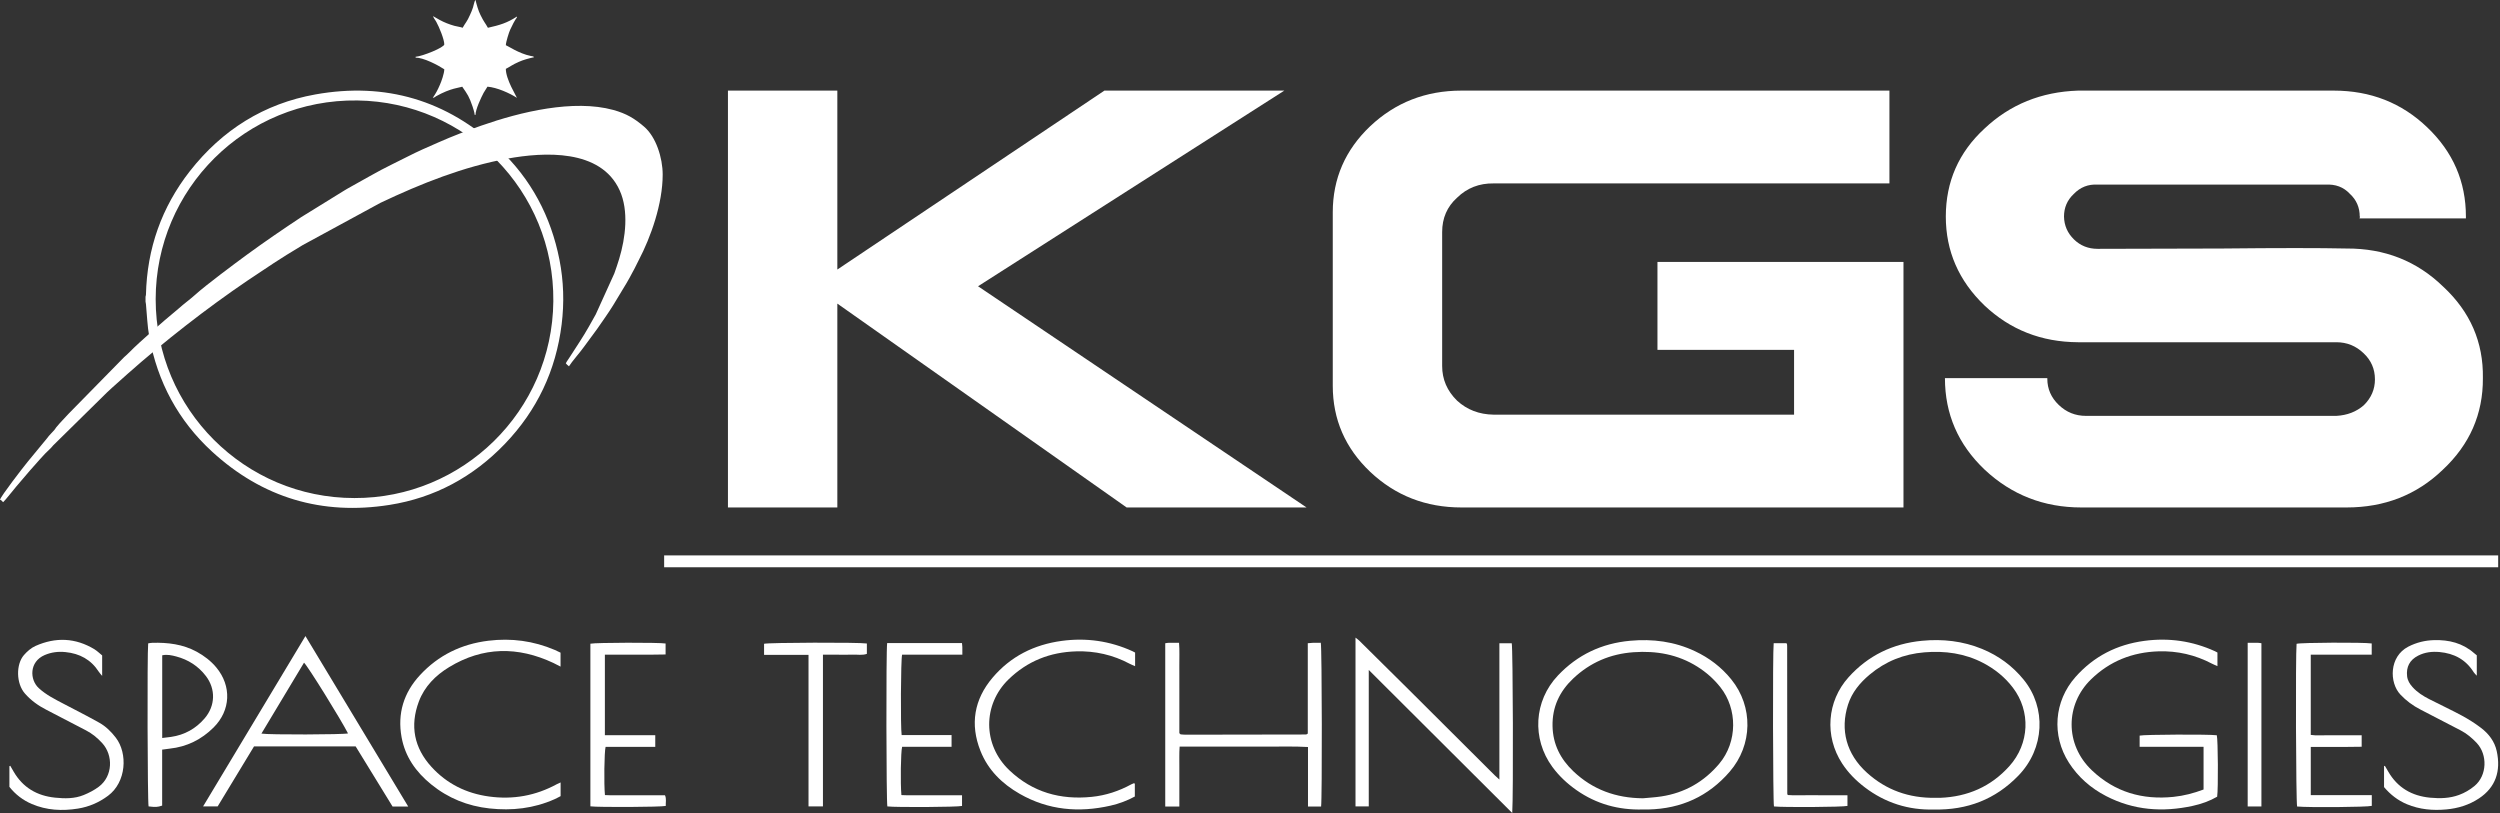 <svg width="123" height="40" viewBox="0 0 123 40" fill="none" xmlns="http://www.w3.org/2000/svg">
<rect x="0" y="0" width="123" height="40" fill="#333333" stroke="none"/>
<g id="logo%20KGS.svg" clip-path="url(#clip0_125_1200)">
<g id="&#208;&#161;&#208;&#187;&#208;&#190;&#208;&#185;_x0020_1">
<path id="Vector" fill-rule="evenodd" clip-rule="evenodd" d="M122.91 27.911C92.832 27.911 62.754 27.911 32.676 27.911C32.676 27.715 32.676 27.52 32.676 27.325C32.727 27.325 32.778 27.325 32.829 27.325C62.804 27.325 92.78 27.325 122.756 27.325C122.805 27.325 122.855 27.325 122.91 27.325C122.91 27.531 122.91 27.721 122.91 27.911Z" fill="white"/>
<path id="Vector_2" fill-rule="evenodd" clip-rule="evenodd" d="M41.197 4.458V13.261L54.337 4.458H63.188L48.12 14.084L64.282 24.967H55.43L41.197 14.937V24.967H35.815V4.458H41.197Z" fill="white"/>
<path id="Vector_3" fill-rule="evenodd" clip-rule="evenodd" d="M92.96 4.458V9.024H73.487C72.777 9.014 72.178 9.248 71.688 9.727C71.199 10.167 70.954 10.73 70.954 11.419V18.006C70.954 18.664 71.199 19.233 71.688 19.712C72.178 20.161 72.777 20.391 73.487 20.401H88.268V17.212H81.547V12.886H93.651V24.967H71.904C70.149 24.967 68.652 24.383 67.414 23.215C66.186 22.048 65.572 20.635 65.572 18.979V10.446C65.572 8.789 66.186 7.377 67.414 6.209C68.652 5.042 70.149 4.458 71.904 4.458H92.96L92.96 4.458L92.96 4.458Z" fill="white"/>
<path id="Vector_4" fill-rule="evenodd" clip-rule="evenodd" d="M114.818 4.458C116.632 4.458 118.167 5.062 119.424 6.27C120.69 7.477 121.323 8.939 121.323 10.656V10.746H116.085C116.113 10.686 116.118 10.656 116.099 10.656C116.099 10.207 115.936 9.832 115.61 9.533C115.303 9.204 114.905 9.054 114.415 9.084H103.204C102.743 9.054 102.35 9.209 102.024 9.548C101.707 9.847 101.549 10.217 101.549 10.656C101.558 11.095 101.721 11.469 102.038 11.778C102.355 12.088 102.743 12.243 103.204 12.243C104.528 12.243 106.572 12.238 109.335 12.227C112.098 12.198 114.137 12.198 115.452 12.227C117.322 12.218 118.906 12.842 120.201 14.099C121.535 15.336 122.187 16.838 122.158 18.605C122.168 20.372 121.51 21.874 120.186 23.111C118.901 24.349 117.322 24.967 115.452 24.967H102.398C100.556 24.967 98.972 24.349 97.649 23.111C96.344 21.874 95.691 20.372 95.691 18.605H100.728V18.635C100.728 19.134 100.916 19.563 101.29 19.922C101.664 20.282 102.11 20.461 102.628 20.461H114.948C115.485 20.431 115.936 20.257 116.3 19.937C116.665 19.578 116.847 19.154 116.847 18.665C116.847 18.156 116.66 17.727 116.287 17.377C115.912 17.018 115.466 16.838 114.948 16.838H102.24C100.436 16.828 98.901 16.225 97.634 15.027C96.368 13.809 95.734 12.352 95.734 10.656C95.734 8.939 96.368 7.497 97.634 6.329C98.891 5.142 100.426 4.518 102.24 4.458H114.818V4.458L114.818 4.458Z" fill="white"/>
<path id="Vector_5" fill-rule="evenodd" clip-rule="evenodd" d="M7.16 14.599C7.167 14.565 7.18 14.532 7.181 14.498C7.234 12.233 7.949 10.198 9.345 8.416C10.929 6.395 12.989 5.098 15.518 4.646C18.957 4.031 21.991 4.925 24.546 7.321C26.13 8.806 27.106 10.648 27.525 12.778C27.732 13.831 27.765 14.894 27.633 15.96C27.352 18.229 26.421 20.195 24.838 21.842C23.279 23.465 21.383 24.492 19.161 24.842C15.847 25.365 12.916 24.496 10.438 22.224C8.77 20.695 7.748 18.786 7.343 16.56C7.247 16.036 7.234 15.498 7.181 14.966C7.177 14.923 7.167 14.881 7.16 14.838C7.16 14.759 7.16 14.679 7.16 14.599ZM17.437 24.504C22.743 24.522 27.171 20.241 27.224 14.826C27.277 9.381 22.925 5.019 17.591 4.943C12.07 4.864 7.661 9.317 7.659 14.719C7.657 20.122 12.036 24.504 17.437 24.504L17.436 24.504H17.437Z" fill="white"/>
<path id="Vector_6" fill-rule="evenodd" clip-rule="evenodd" d="M0.001 24.587C0.087 24.61 0.084 24.654 0.156 24.706C0.239 24.639 0.687 24.067 0.809 23.928L1.466 23.158C1.806 22.785 2.131 22.38 2.499 22.047C2.543 22.003 2.579 21.959 2.618 21.912L5.272 19.3C5.355 19.229 5.431 19.15 5.521 19.07L6.272 18.399C8.059 16.812 10.211 15.137 12.172 13.808C13.024 13.236 13.865 12.669 14.746 12.149C14.807 12.117 14.829 12.093 14.887 12.062L18.721 9.978C20.729 9.026 22.805 8.2 24.975 7.803C26.74 7.482 29.557 7.307 30.488 9.367C30.943 10.371 30.777 11.696 30.466 12.728C30.383 12.994 30.315 13.205 30.224 13.455L29.311 15.467C29.196 15.677 29.087 15.864 28.968 16.078C28.676 16.598 28.343 17.078 28.026 17.578C27.961 17.685 27.889 17.769 27.838 17.876C27.86 17.911 27.957 17.999 27.993 18.023C28.127 17.8 28.56 17.312 28.737 17.058L29.376 16.189C29.639 15.808 29.917 15.423 30.163 15.026L30.82 13.939C30.932 13.761 31.022 13.574 31.127 13.383C31.181 13.292 31.221 13.209 31.271 13.109C31.322 13.006 31.369 12.907 31.42 12.812C32.019 11.673 32.604 10.026 32.604 8.589C32.604 7.764 32.275 6.724 31.68 6.224C31.21 5.823 30.82 5.589 30.177 5.41C28.221 4.874 25.61 5.505 23.693 6.176C22.967 6.43 22.263 6.7 21.57 7.006C21.05 7.232 20.541 7.454 20.039 7.712L19.299 8.081C18.562 8.438 17.847 8.871 17.125 9.264C17.038 9.307 16.988 9.351 16.898 9.399L14.818 10.684C13.919 11.28 13.024 11.891 12.15 12.53C11.586 12.943 10.114 14.038 9.612 14.495C9.344 14.737 9.056 14.939 8.788 15.181C8.72 15.241 8.658 15.288 8.59 15.348C8.131 15.721 6.788 16.892 6.394 17.304L6.207 17.483C6.163 17.527 6.156 17.523 6.109 17.57L3.387 20.344C3.181 20.574 2.957 20.789 2.762 21.031C2.722 21.083 2.719 21.102 2.675 21.154C2.553 21.297 2.43 21.4 2.318 21.559L1.379 22.698C1.116 23.019 0.047 24.405 0 24.587H0L0.001 24.587Z" fill="white"/>
<path id="Vector_7" fill-rule="evenodd" clip-rule="evenodd" d="M22.762 1.367C22.697 1.334 22.458 1.3 22.354 1.27C22.095 1.196 21.859 1.105 21.628 0.978L21.351 0.82C21.326 0.81 21.309 0.783 21.312 0.823L21.375 0.934C21.409 0.988 21.441 1.025 21.471 1.085C21.603 1.32 21.859 1.938 21.859 2.183C21.859 2.334 20.793 2.767 20.447 2.794V2.834C20.838 2.834 21.537 3.197 21.859 3.408C21.859 3.613 21.714 4.016 21.641 4.177C21.527 4.439 21.451 4.583 21.292 4.814C21.375 4.808 21.399 4.768 21.458 4.734C22.174 4.328 22.641 4.311 22.741 4.264C23.008 4.65 23.081 4.747 23.25 5.241C23.278 5.325 23.351 5.55 23.354 5.65H23.395C23.399 5.379 23.662 4.818 23.793 4.57C23.849 4.465 23.925 4.371 23.983 4.264C24.444 4.301 25.07 4.579 25.433 4.814C25.42 4.751 24.887 3.915 24.887 3.388C25.122 3.267 25.195 3.19 25.523 3.045C25.765 2.938 25.997 2.878 26.278 2.814C26.233 2.76 26.198 2.77 26.112 2.753C25.53 2.636 24.956 2.24 24.887 2.223C24.894 2.052 25.039 1.599 25.098 1.468C25.153 1.35 25.198 1.253 25.261 1.135C25.295 1.068 25.316 1.035 25.351 0.978C25.426 0.847 25.426 0.914 25.433 0.813C24.942 1.135 24.582 1.236 24.005 1.367C23.876 1.129 23.818 1.102 23.641 0.74C23.534 0.529 23.455 0.248 23.396 0.001H23.391C23.342 0.045 23.311 0.236 23.271 0.367C23.229 0.505 23.184 0.595 23.129 0.723C22.977 1.075 22.887 1.136 22.762 1.367L22.762 1.367V1.367Z" fill="white"/>
<path id="Vector_8" fill-rule="evenodd" clip-rule="evenodd" d="M95.202 39.253C95.287 39.253 95.371 39.256 95.456 39.253C96.804 39.201 97.954 38.703 98.859 37.696C99.854 36.589 99.919 34.996 99.034 33.833C98.643 33.318 98.149 32.921 97.579 32.621C96.669 32.144 95.697 32.011 94.681 32.095C93.665 32.179 92.766 32.538 91.987 33.191C91.508 33.593 91.115 34.066 90.922 34.67C90.527 35.908 90.84 37.101 91.854 38.018C92.804 38.877 93.929 39.268 95.202 39.253V39.254L95.202 39.253ZM95.142 39.828C93.912 39.862 92.76 39.509 91.743 38.733C91.31 38.403 90.931 38.021 90.632 37.562C89.761 36.225 89.883 34.506 90.948 33.322C91.913 32.249 93.124 31.667 94.558 31.527C95.578 31.428 96.569 31.538 97.518 31.927C98.326 32.259 99.013 32.761 99.567 33.443C100.683 34.818 100.604 36.824 99.301 38.165C98.172 39.328 96.796 39.863 95.142 39.828Z" fill="white"/>
<path id="Vector_9" fill-rule="evenodd" clip-rule="evenodd" d="M80.823 39.276C81.129 39.246 81.436 39.231 81.739 39.184C82.887 39.008 83.835 38.467 84.583 37.58C85.496 36.498 85.485 34.873 84.643 33.812C84.323 33.408 83.945 33.073 83.51 32.8C82.548 32.195 81.494 32.011 80.375 32.089C79.229 32.17 78.236 32.594 77.404 33.38C76.733 34.014 76.365 34.784 76.385 35.727C76.403 36.62 76.775 37.344 77.408 37.946C78.362 38.854 79.512 39.264 80.823 39.275L80.823 39.276ZM80.825 39.826C79.635 39.859 78.54 39.56 77.56 38.872C77.106 38.553 76.704 38.18 76.375 37.73C75.359 36.343 75.468 34.484 76.648 33.236C77.613 32.215 78.802 31.654 80.201 31.526C81.31 31.424 82.377 31.562 83.391 32.038C84.093 32.367 84.697 32.828 85.183 33.43C86.265 34.77 86.233 36.655 85.104 37.964C84.055 39.181 82.714 39.788 81.112 39.826C81.016 39.828 80.921 39.826 80.825 39.826L80.825 39.826V39.826Z" fill="white"/>
<path id="Vector_10" fill-rule="evenodd" clip-rule="evenodd" d="M74.402 39.999C72.044 37.649 69.717 35.329 67.343 32.962C67.343 35.239 67.343 37.444 67.343 39.674C67.117 39.674 66.913 39.674 66.691 39.674C66.691 36.91 66.691 34.153 66.691 31.371C66.756 31.422 66.816 31.461 66.865 31.509C67.673 32.308 68.482 33.106 69.287 33.907C70.701 35.315 72.114 36.725 73.528 38.133C73.594 38.199 73.665 38.26 73.77 38.356C73.77 36.098 73.77 33.886 73.77 31.65C73.988 31.65 74.183 31.65 74.378 31.65C74.436 31.897 74.461 39.142 74.402 39.999H74.402Z" fill="white"/>
<path id="Vector_11" fill-rule="evenodd" clip-rule="evenodd" d="M108.415 38.844C108.415 38.127 108.415 37.45 108.415 36.743C107.365 36.743 106.33 36.743 105.27 36.743C105.27 36.54 105.27 36.367 105.27 36.192C105.489 36.137 108.69 36.122 109.067 36.175C109.126 36.396 109.142 38.802 109.084 39.198C108.715 39.412 108.307 39.556 107.882 39.649C106.406 39.971 104.975 39.87 103.615 39.164C102.866 38.775 102.248 38.237 101.79 37.524C100.933 36.185 101.058 34.499 102.114 33.308C103.016 32.29 104.154 31.711 105.5 31.531C106.708 31.369 107.866 31.535 108.975 32.04C109.012 32.058 109.048 32.079 109.098 32.105C109.098 32.315 109.098 32.523 109.098 32.774C108.993 32.727 108.91 32.695 108.832 32.654C108.007 32.22 107.128 32.017 106.199 32.046C104.918 32.087 103.803 32.524 102.876 33.427C101.621 34.648 101.574 36.627 102.927 37.906C104.054 38.973 105.406 39.362 106.933 39.206C107.442 39.154 107.93 39.026 108.415 38.844L108.415 38.844L108.415 38.844Z" fill="white"/>
<path id="Vector_12" fill-rule="evenodd" clip-rule="evenodd" d="M64.343 31.646C64.452 31.637 64.535 31.627 64.617 31.625C64.742 31.622 64.866 31.624 64.983 31.624C65.042 31.899 65.052 39.335 64.998 39.681C64.795 39.681 64.588 39.681 64.353 39.681C64.353 38.709 64.353 37.748 64.353 36.753C63.632 36.71 62.936 36.74 62.242 36.734C61.552 36.729 60.862 36.733 60.172 36.733C59.474 36.733 58.774 36.733 58.038 36.733C58.011 37.079 58.028 37.404 58.024 37.728C58.021 38.047 58.024 38.365 58.024 38.684C58.024 39.011 58.024 39.337 58.024 39.681C57.776 39.681 57.56 39.681 57.33 39.681C57.33 36.998 57.33 34.33 57.33 31.648C57.398 31.638 57.449 31.627 57.499 31.626C57.657 31.623 57.815 31.625 58.009 31.625C58.04 32.012 58.02 32.381 58.023 32.748C58.027 33.119 58.024 33.49 58.024 33.862C58.024 34.233 58.024 34.605 58.024 34.976C58.024 35.347 58.024 35.718 58.024 36.072C58.048 36.096 58.056 36.104 58.064 36.111C58.071 36.118 58.079 36.13 58.087 36.131C58.172 36.138 58.256 36.147 58.34 36.147C60.314 36.145 62.287 36.141 64.261 36.137C64.279 36.137 64.297 36.118 64.343 36.092C64.343 34.626 64.343 33.144 64.343 31.646L64.343 31.646L64.343 31.646Z" fill="white"/>
<path id="Vector_13" fill-rule="evenodd" clip-rule="evenodd" d="M12.862 36.093C13.222 36.157 16.902 36.144 17.122 36.084C16.775 35.403 15.155 32.786 14.958 32.603C14.26 33.766 13.564 34.924 12.862 36.093V36.093ZM20.084 39.681C19.797 39.681 19.565 39.681 19.314 39.681C18.712 38.701 18.108 37.718 17.498 36.723C15.844 36.723 14.192 36.723 12.498 36.723C11.909 37.694 11.307 38.688 10.709 39.675C10.47 39.675 10.251 39.675 9.992 39.675C11.672 36.879 13.336 34.111 15.028 31.294C16.722 34.105 18.393 36.877 20.084 39.681H20.084Z" fill="white"/>
<path id="Vector_14" fill-rule="evenodd" clip-rule="evenodd" d="M55.847 32.106C55.847 32.327 55.847 32.527 55.847 32.776C55.739 32.728 55.657 32.698 55.58 32.657C54.757 32.219 53.876 32.019 52.947 32.047C51.666 32.085 50.55 32.523 49.621 33.425C48.351 34.659 48.334 36.643 49.669 37.905C50.809 38.982 52.173 39.361 53.709 39.206C54.405 39.137 55.053 38.921 55.665 38.587C55.702 38.567 55.742 38.552 55.781 38.537C55.788 38.534 55.8 38.542 55.834 38.554C55.834 38.75 55.834 38.956 55.834 39.188C55.466 39.389 55.062 39.542 54.638 39.638C53.081 39.992 51.582 39.863 50.175 39.06C49.304 38.563 48.61 37.885 48.237 36.94C47.719 35.631 47.928 34.411 48.834 33.342C49.722 32.294 50.878 31.716 52.236 31.532C53.444 31.368 54.603 31.534 55.713 32.037C55.751 32.054 55.787 32.075 55.847 32.106Z" fill="white"/>
<path id="Vector_15" fill-rule="evenodd" clip-rule="evenodd" d="M27.582 38.496C27.582 38.741 27.582 38.942 27.582 39.17C27.487 39.218 27.388 39.275 27.284 39.321C26.26 39.777 25.188 39.896 24.081 39.775C23.009 39.658 22.046 39.269 21.212 38.59C20.467 37.985 19.931 37.232 19.757 36.268C19.546 35.102 19.865 34.078 20.663 33.216C21.57 32.236 22.701 31.687 24.028 31.524C25.16 31.385 26.247 31.531 27.295 31.977C27.391 32.018 27.484 32.066 27.579 32.111C27.579 32.34 27.579 32.55 27.579 32.797C27.446 32.729 27.337 32.67 27.225 32.617C25.479 31.797 23.76 31.811 22.095 32.824C21.43 33.228 20.885 33.775 20.607 34.517C20.16 35.708 20.375 36.799 21.232 37.735C21.989 38.563 22.944 39.035 24.059 39.188C25.244 39.351 26.358 39.15 27.407 38.576C27.452 38.551 27.501 38.533 27.582 38.496V38.496L27.582 38.496Z" fill="white"/>
<path id="Vector_16" fill-rule="evenodd" clip-rule="evenodd" d="M0.463 38.715C0.463 38.352 0.463 38.024 0.463 37.696C0.477 37.69 0.491 37.683 0.505 37.677C0.559 37.77 0.613 37.864 0.667 37.958C1.121 38.745 1.817 39.152 2.706 39.244C3.183 39.294 3.665 39.301 4.117 39.116C4.379 39.009 4.639 38.875 4.864 38.705C5.551 38.188 5.58 37.161 5.026 36.558C4.795 36.306 4.535 36.092 4.23 35.934C3.581 35.598 2.935 35.256 2.284 34.923C1.883 34.718 1.527 34.464 1.227 34.123C0.789 33.624 0.783 32.682 1.177 32.23C1.333 32.051 1.529 31.878 1.743 31.782C2.737 31.338 3.716 31.376 4.657 31.95C4.729 31.994 4.793 32.051 4.859 32.105C4.917 32.151 4.972 32.201 5.026 32.247C5.026 32.581 5.026 32.898 5.026 33.254C4.957 33.171 4.901 33.114 4.859 33.048C4.475 32.452 3.92 32.153 3.223 32.083C2.868 32.047 2.53 32.087 2.2 32.228C1.427 32.559 1.461 33.446 1.906 33.854C2.272 34.191 2.706 34.405 3.137 34.631C3.719 34.935 4.304 35.233 4.877 35.553C5.203 35.735 5.468 35.994 5.698 36.294C6.291 37.067 6.221 38.48 5.314 39.153C4.87 39.483 4.381 39.694 3.838 39.782C3.06 39.907 2.297 39.87 1.563 39.556C1.126 39.369 0.76 39.088 0.463 38.714L0.463 38.714L0.463 38.715Z" fill="white"/>
<path id="Vector_17" fill-rule="evenodd" clip-rule="evenodd" d="M117.295 38.725C117.295 38.352 117.295 38.024 117.295 37.697C117.309 37.69 117.322 37.684 117.335 37.678C117.39 37.771 117.445 37.865 117.499 37.958C117.959 38.758 118.666 39.161 119.569 39.247C120.048 39.292 120.522 39.28 120.981 39.112C121.262 39.009 121.515 38.861 121.747 38.669C122.37 38.152 122.392 37.126 121.857 36.557C121.622 36.307 121.365 36.091 121.06 35.933C120.401 35.592 119.745 35.246 119.085 34.909C118.713 34.718 118.386 34.477 118.098 34.171C117.545 33.584 117.544 32.302 118.487 31.816C118.894 31.607 119.32 31.504 119.769 31.494C120.489 31.476 121.157 31.638 121.716 32.126C121.764 32.168 121.815 32.207 121.858 32.242C121.858 32.582 121.858 32.899 121.858 33.245C121.798 33.178 121.743 33.132 121.707 33.075C121.318 32.451 120.744 32.146 120.023 32.08C119.654 32.047 119.303 32.089 118.974 32.257C118.555 32.47 118.377 32.816 118.43 33.274C118.454 33.484 118.559 33.651 118.696 33.803C118.927 34.061 119.214 34.242 119.516 34.397C120.053 34.672 120.602 34.926 121.133 35.213C121.458 35.389 121.774 35.59 122.067 35.813C122.446 36.102 122.734 36.477 122.838 36.95C123.055 37.936 122.785 38.74 121.965 39.282C121.479 39.604 120.937 39.771 120.356 39.824C119.691 39.885 119.045 39.827 118.424 39.569C117.974 39.382 117.604 39.091 117.295 38.725L117.295 38.725L117.295 38.725Z" fill="white"/>
<path id="Vector_18" fill-rule="evenodd" clip-rule="evenodd" d="M29.76 36.171C30.591 36.171 31.405 36.171 32.239 36.171C32.239 36.371 32.239 36.544 32.239 36.745C31.414 36.745 30.601 36.745 29.795 36.745C29.73 37.001 29.71 38.564 29.763 39.118C30.082 39.136 30.408 39.123 30.734 39.126C31.063 39.128 31.392 39.126 31.721 39.126C32.049 39.126 32.378 39.126 32.717 39.126C32.798 39.305 32.746 39.482 32.755 39.652C32.513 39.708 29.469 39.724 29.047 39.672C29.047 37.005 29.047 34.336 29.047 31.67C29.302 31.613 32.427 31.605 32.747 31.66C32.747 31.825 32.747 31.992 32.747 32.2C32.497 32.203 32.248 32.208 31.999 32.21C31.755 32.212 31.511 32.21 31.267 32.21C31.012 32.21 30.757 32.21 30.503 32.21C30.262 32.21 30.02 32.21 29.76 32.21C29.76 33.546 29.76 34.844 29.76 36.17L29.76 36.171H29.76Z" fill="white"/>
<path id="Vector_19" fill-rule="evenodd" clip-rule="evenodd" d="M43.648 31.639C44.882 31.639 46.098 31.639 47.33 31.639C47.337 31.713 47.346 31.774 47.347 31.834C47.35 31.949 47.348 32.064 47.348 32.209C46.339 32.209 45.356 32.209 44.383 32.209C44.318 32.467 44.303 35.775 44.361 36.165C45.169 36.165 45.983 36.165 46.817 36.165C46.817 36.366 46.817 36.54 46.817 36.744C46.001 36.744 45.188 36.744 44.384 36.744C44.317 37.001 44.297 38.532 44.349 39.118C44.669 39.136 44.995 39.124 45.319 39.126C45.659 39.128 45.998 39.126 46.338 39.126C46.664 39.126 46.991 39.126 47.332 39.126C47.332 39.322 47.332 39.488 47.332 39.653C47.107 39.709 44.11 39.728 43.658 39.676C43.605 39.451 43.591 32.04 43.648 31.639L43.648 31.639Z" fill="white"/>
<path id="Vector_20" fill-rule="evenodd" clip-rule="evenodd" d="M113.689 32.21C113.689 33.54 113.689 34.831 113.689 36.157C113.953 36.199 114.226 36.17 114.497 36.175C114.783 36.18 115.07 36.176 115.356 36.176C115.63 36.176 115.904 36.176 116.194 36.176C116.194 36.367 116.194 36.533 116.194 36.74C115.928 36.743 115.657 36.747 115.386 36.749C115.1 36.75 114.814 36.749 114.527 36.749C114.254 36.749 113.98 36.749 113.69 36.749C113.69 37.548 113.69 38.318 113.69 39.121C114.691 39.121 115.682 39.121 116.692 39.121C116.692 39.319 116.692 39.484 116.692 39.649C116.468 39.711 113.606 39.735 113.018 39.68C112.961 39.456 112.937 32.242 112.992 31.675C113.211 31.613 116.275 31.596 116.688 31.658C116.688 31.826 116.688 31.998 116.688 32.21C115.688 32.21 114.696 32.21 113.689 32.21L113.689 32.21L113.689 32.21Z" fill="white"/>
<path id="Vector_21" fill-rule="evenodd" clip-rule="evenodd" d="M7.981 36.309C8.146 36.289 8.281 36.276 8.414 36.256C9.082 36.159 9.636 35.85 10.072 35.339C10.596 34.725 10.621 33.902 10.129 33.26C9.757 32.773 9.263 32.455 8.67 32.298C8.448 32.24 8.224 32.188 7.981 32.241C7.981 33.59 7.981 34.924 7.981 36.309ZM7.978 36.882C7.978 37.806 7.978 38.725 7.978 39.636C7.738 39.712 7.668 39.716 7.31 39.675C7.258 39.441 7.238 32.195 7.29 31.654C7.354 31.644 7.423 31.627 7.493 31.626C8.255 31.606 8.995 31.693 9.678 32.065C10.044 32.266 10.372 32.515 10.64 32.836C11.404 33.753 11.353 34.953 10.507 35.794C9.909 36.388 9.19 36.744 8.346 36.833C8.231 36.845 8.117 36.864 7.978 36.882V36.882Z" fill="white"/>
<path id="Vector_22" fill-rule="evenodd" clip-rule="evenodd" d="M39.779 32.218C39.035 32.218 38.328 32.218 37.592 32.218C37.592 32.02 37.592 31.848 37.592 31.674C37.806 31.613 42.261 31.597 42.65 31.66C42.65 31.821 42.65 31.985 42.65 32.17C42.423 32.252 42.179 32.199 41.941 32.208C41.708 32.218 41.474 32.211 41.241 32.211C40.999 32.211 40.757 32.211 40.489 32.211C40.489 34.711 40.489 37.179 40.489 39.674C40.248 39.674 40.032 39.674 39.779 39.674C39.779 37.198 39.779 34.721 39.779 32.218V32.218Z" fill="white"/>
<path id="Vector_23" fill-rule="evenodd" clip-rule="evenodd" d="M87.265 31.647C87.469 31.647 87.676 31.647 87.885 31.647C87.892 31.652 87.903 31.657 87.909 31.665C87.914 31.673 87.916 31.684 87.919 31.694C87.921 31.704 87.925 31.715 87.925 31.725C87.927 31.757 87.928 31.789 87.928 31.821C87.93 34.23 87.932 36.639 87.934 39.048C87.934 39.058 87.94 39.068 87.955 39.115C88.264 39.14 88.589 39.122 88.912 39.125C89.242 39.129 89.571 39.126 89.9 39.126C90.226 39.126 90.552 39.126 90.895 39.126C90.895 39.323 90.895 39.487 90.895 39.651C90.665 39.709 87.74 39.728 87.279 39.677C87.228 39.45 87.212 32.073 87.265 31.647L87.265 31.647L87.265 31.647Z" fill="white"/>
<path id="Vector_24" fill-rule="evenodd" clip-rule="evenodd" d="M110.586 31.625C110.776 31.625 110.934 31.623 111.092 31.626C111.142 31.627 111.193 31.638 111.262 31.647C111.262 34.326 111.262 36.993 111.262 39.679C111.038 39.679 110.821 39.679 110.586 39.679C110.586 37.005 110.586 34.338 110.586 31.625V31.625Z" fill="white"/>
</g>
</g>
<defs>
<clipPath id="clip0_125_1200">
<rect width="122.91" height="39.998" fill="white" transform="translate(0 0.001)"/>
</clipPath>
</defs>
</svg>
